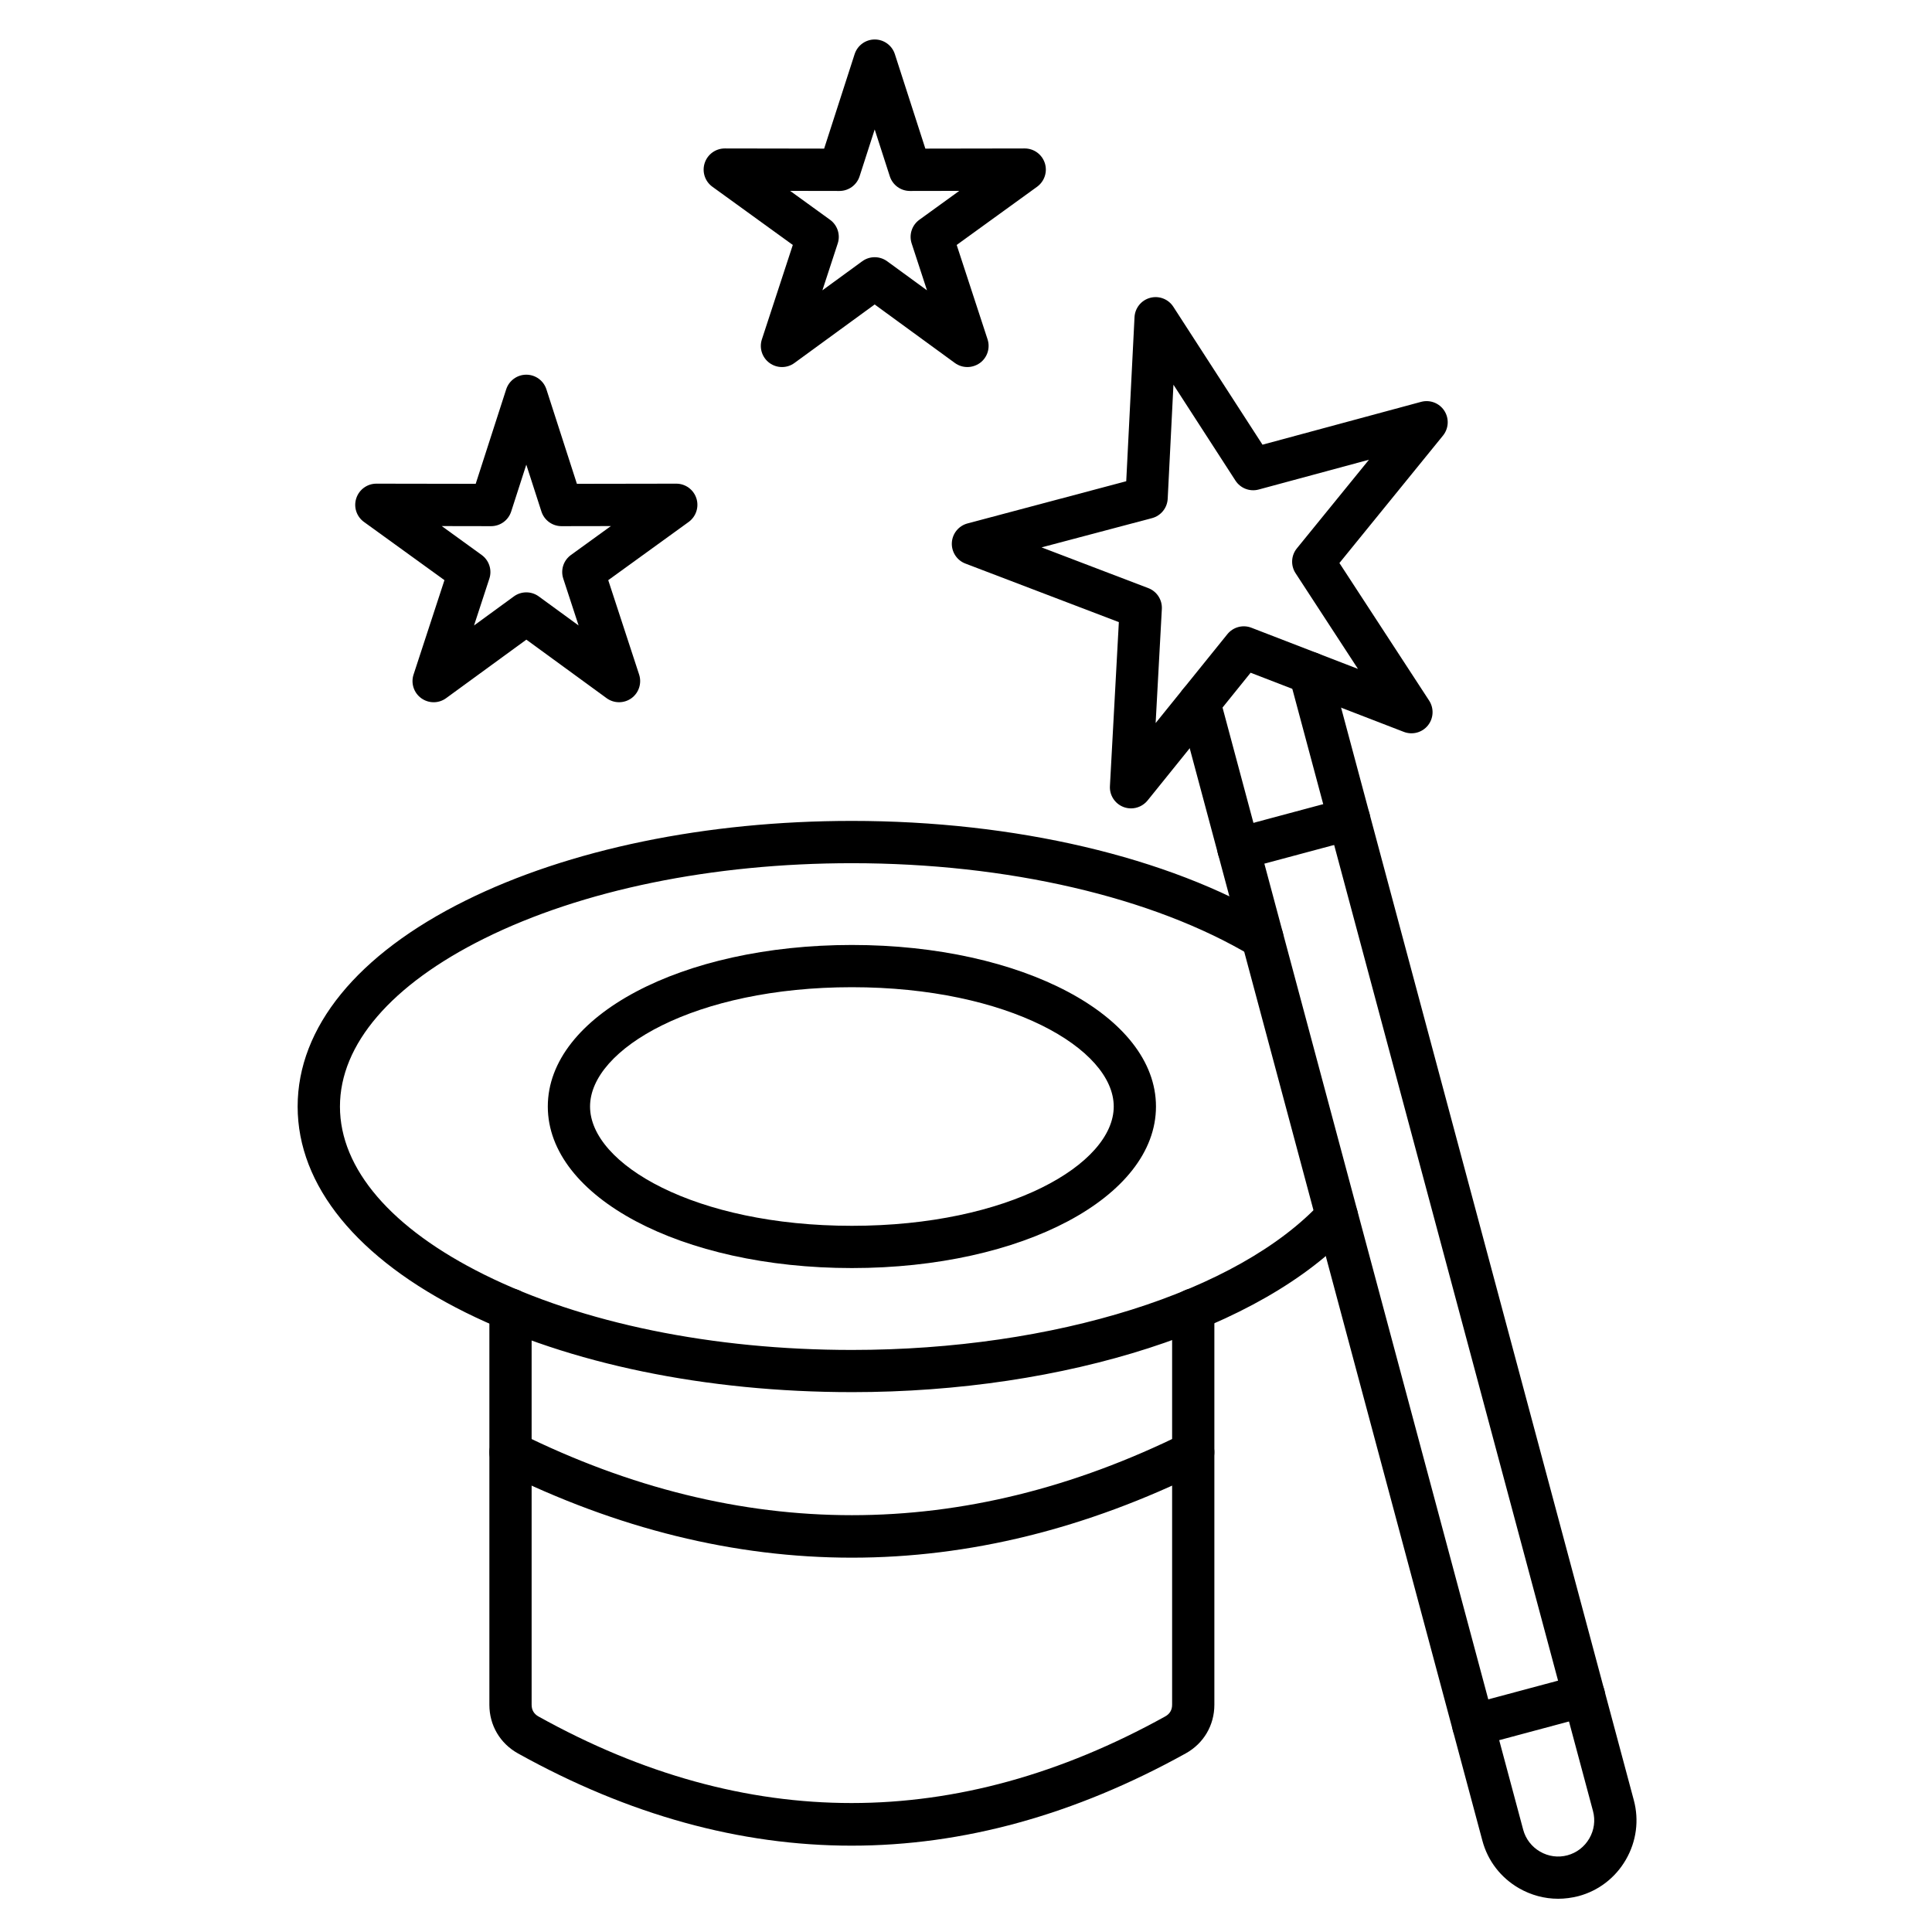 <?xml version="1.0" encoding="UTF-8"?>
<!-- The Best Svg Icon site in the world: iconSvg.co, Visit us! https://iconsvg.co -->
<svg fill="#000000" width="800px" height="800px" version="1.1" viewBox="144 144 512 512" xmlns="http://www.w3.org/2000/svg">
 <g>
  <path d="m556.91 647.19c-3.606 0-7.164-0.953-10.379-2.801-4.812-2.777-8.262-7.254-9.684-12.594l-80.418-300.16c-0.793-2.988 0.973-6.059 3.965-6.852 2.988-0.793 6.059 0.973 6.852 3.965l80.418 300.15c0.66 2.453 2.25 4.512 4.469 5.801 2.227 1.289 4.805 1.633 7.254 0.973 2.453-0.66 4.512-2.25 5.801-4.469 1.289-2.227 1.633-4.805 0.973-7.254l-80.418-300.15c-0.793-2.988 0.973-6.059 3.965-6.852 2.988-0.805 6.059 0.973 6.852 3.965l80.418 300.15c1.434 5.34 0.684 10.938-2.094 15.754-2.777 4.812-7.254 8.262-12.594 9.684-1.773 0.445-3.574 0.691-5.379 0.691z"/>
  <path d="m443.73 358.23c-0.672 0-1.355-0.125-2.004-0.371-2.262-0.875-3.719-3.102-3.582-5.531l2.363-43.461-40.664-15.516c-2.273-0.863-3.719-3.102-3.594-5.519s1.801-4.488 4.152-5.117l42.062-11.184 2.195-43.473c0.125-2.43 1.793-4.5 4.141-5.129 2.352-0.629 4.824 0.324 6.144 2.363l23.633 36.555 42.027-11.352c2.352-0.637 4.836 0.324 6.156 2.352 1.32 2.039 1.176 4.691-0.348 6.582l-27.453 33.777 23.781 36.465c1.32 2.039 1.188 4.691-0.336 6.582s-4.098 2.574-6.371 1.703l-40.605-15.676-27.328 33.879c-1.094 1.332-2.715 2.07-4.371 2.07zm-23.703-69.168 28.281 10.793c2.273 0.863 3.727 3.102 3.594 5.531l-1.645 30.23 19.012-23.555c1.523-1.891 4.109-2.586 6.371-1.703l28.234 10.906-16.535-25.359c-1.332-2.039-1.188-4.703 0.348-6.582l19.102-23.488-29.223 7.894c-2.352 0.637-4.836-0.324-6.156-2.363l-16.434-25.414-1.523 30.23c-0.125 2.43-1.801 4.5-4.152 5.129zm27.82-13.188h0.012z"/>
  <path d="m472.2 374.52c-2.473 0-4.734-1.645-5.406-4.152-0.793-2.988 0.973-6.059 3.965-6.852l29.32-7.859c2.988-0.805 6.059 0.973 6.852 3.965 0.793 2.988-0.973 6.059-3.965 6.852l-29.32 7.859c-0.469 0.133-0.965 0.188-1.445 0.188z"/>
  <path d="m534.45 606.8c-2.473 0-4.734-1.645-5.406-4.152-0.793-2.988 0.973-6.059 3.965-6.852l29.32-7.859c2.988-0.793 6.059 0.973 6.852 3.965 0.793 2.988-0.973 6.059-3.965 6.852l-29.32 7.859c-0.484 0.129-0.965 0.188-1.445 0.188z"/>
  <path d="m369.76 512.93c-38.582 0-74.945-7.5-102.39-21.113-28.684-14.23-44.492-33.621-44.492-54.578s15.797-40.348 44.492-54.578c27.441-13.613 63.805-21.113 102.39-21.113 43.148 0 83.844 9.539 111.64 26.164 2.652 1.59 3.516 5.027 1.938 7.68-1.59 2.652-5.027 3.516-7.68 1.938-26.109-15.617-64.711-24.574-105.9-24.574-36.891 0-71.484 7.086-97.402 19.949-24.676 12.25-38.266 28.066-38.266 44.547s13.59 32.312 38.266 44.547c25.918 12.863 60.512 19.949 97.402 19.949 53.66 0 102.51-15.383 124.43-39.195 2.094-2.273 5.633-2.418 7.902-0.324 2.273 2.094 2.418 5.633 0.324 7.902-23.934 26.008-76.004 42.801-132.66 42.801z"/>
  <path d="m369.76 480.05c-45.188 0-80.586-18.809-80.586-42.812s35.402-42.812 80.586-42.812c45.188 0 80.586 18.809 80.586 42.812 0.004 24.004-35.387 42.812-80.586 42.812zm0-74.43c-41.516 0-69.391 16.348-69.391 31.617s27.887 31.617 69.391 31.617c41.516 0 69.391-16.348 69.391-31.617s-27.875-31.617-69.391-31.617z"/>
  <path d="m369.67 633.12c-29.566 0-59.102-8.152-88.414-24.453-4.734-2.641-7.566-7.445-7.566-12.875v-104.73c0-3.09 2.508-5.598 5.598-5.598s5.598 2.508 5.598 5.598v104.73c0 1.379 0.617 2.418 1.812 3.09 55.004 30.598 110.89 30.586 166.1-0.012 1.211-0.672 1.824-1.715 1.824-3.09v-104.71c0-3.09 2.508-5.598 5.598-5.598s5.598 2.508 5.598 5.598v104.71c0 5.43-2.832 10.254-7.59 12.887-29.398 16.301-58.988 24.453-88.559 24.453z"/>
  <path d="m369.76 556.8c-31.059 0-62.113-7.637-92.957-22.918-2.777-1.379-3.906-4.734-2.531-7.5 1.379-2.766 4.734-3.906 7.5-2.531 58.387 28.918 117.59 28.918 175.96 0 2.777-1.379 6.125-0.234 7.5 2.531 1.379 2.777 0.234 6.137-2.531 7.5-30.832 15.273-61.887 22.918-92.945 22.918z"/>
  <path d="m258.92 330.1c-1.152 0-2.305-0.359-3.293-1.074-1.961-1.422-2.789-3.965-2.027-6.269l8.184-25.012-21.328-15.426c-1.969-1.422-2.801-3.953-2.039-6.269 0.75-2.305 2.898-3.875 5.316-3.875h0.012l26.32 0.043 8.082-25.047c0.75-2.305 2.898-3.875 5.328-3.875 2.43 0 4.578 1.566 5.328 3.875l8.082 25.047 26.32-0.043h0.012c2.43 0 4.578 1.566 5.328 3.875 0.75 2.305-0.078 4.836-2.039 6.269l-21.316 15.43 8.184 25.012c0.75 2.305-0.066 4.836-2.027 6.269-1.969 1.422-4.625 1.422-6.594-0.012l-21.262-15.508-21.262 15.508c-0.992 0.727-2.156 1.082-3.309 1.082zm2.148-46.684 10.578 7.656c1.969 1.422 2.801 3.965 2.039 6.269l-4.062 12.418 10.559-7.703c1.969-1.434 4.637-1.434 6.594 0l10.559 7.703-4.062-12.418c-0.762-2.316 0.066-4.848 2.039-6.269l10.578-7.656-13.066 0.023h-0.012c-2.43 0-4.578-1.566-5.328-3.875l-4.008-12.426-4.008 12.426c-0.75 2.316-2.898 3.875-5.328 3.875h-0.012z"/>
  <path d="m400.36 241.27c-1.164 0-2.316-0.359-3.305-1.074l-21.262-15.508-21.262 15.508c-1.961 1.434-4.625 1.434-6.594 0s-2.789-3.965-2.027-6.269l8.191-25.012-21.316-15.43c-1.969-1.422-2.789-3.953-2.039-6.269 0.75-2.305 2.898-3.875 5.328-3.875h0.012l26.32 0.043 8.082-25.047c0.75-2.305 2.898-3.875 5.328-3.875s4.578 1.566 5.328 3.875l8.082 25.047 26.32-0.043h0.012c2.43 0 4.578 1.566 5.328 3.875 0.75 2.305-0.078 4.836-2.039 6.269l-21.316 15.43 8.184 25.012c0.75 2.305-0.066 4.836-2.027 6.269-1.02 0.715-2.172 1.074-3.328 1.074zm-24.562-29.109c1.152 0 2.316 0.359 3.305 1.074l10.559 7.703-4.062-12.418c-0.762-2.316 0.066-4.848 2.039-6.281l10.578-7.656-13.066 0.023h-0.012c-2.43 0-4.578-1.566-5.328-3.875l-4.008-12.426-4.008 12.426c-0.75 2.305-2.898 3.875-5.328 3.875h-0.012l-13.066-0.023 10.578 7.656c1.969 1.422 2.801 3.965 2.039 6.281l-4.062 12.418 10.559-7.703c0.98-0.715 2.144-1.074 3.297-1.074z"/>
 </g>
</svg>